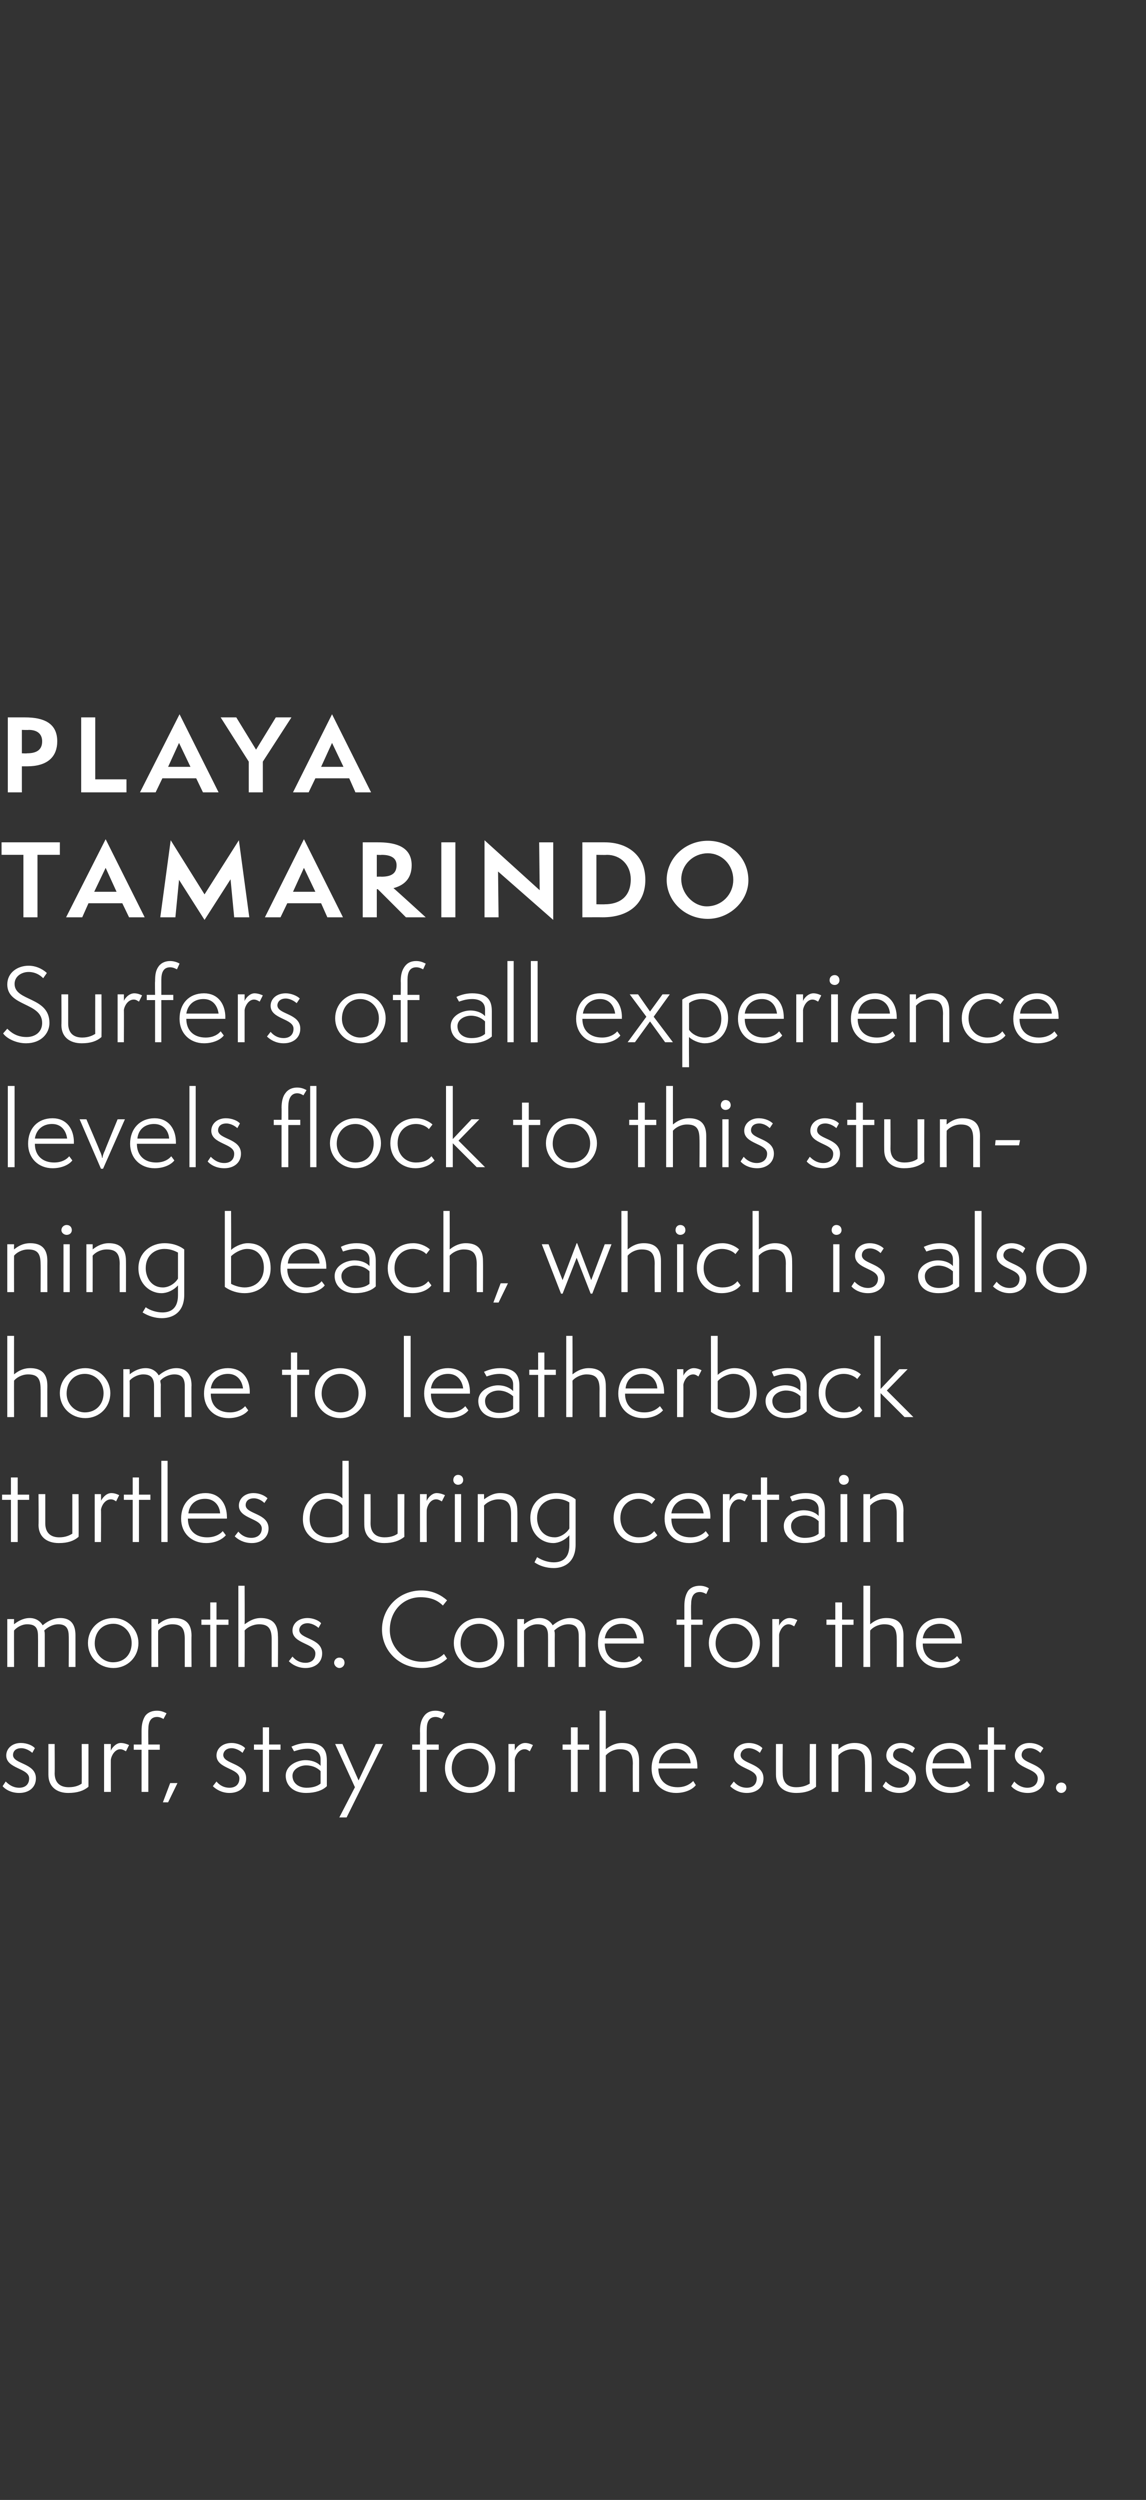 <?xml version="1.0" standalone="no"?><!DOCTYPE svg PUBLIC "-//W3C//DTD SVG 1.1//EN" "http://www.w3.org/Graphics/SVG/1.1/DTD/svg11.dtd"><svg xmlns="http://www.w3.org/2000/svg" version="1.1" width="220.2px" height="480.2px" viewBox="0 -1 220.2 480.2" style="top:-1px"><rect x="0" y="-1" width="220.2" height="480.2" fill="#333333" stroke="none"/><desc>playa tamarindo Surfers of all experience levels flock to this stunning beach, which is also home to leatherback turt</desc><defs/><g id="Polygon65711"><path d="m1.1 341.2c.5.5 1.3 1.2 2.6 1.2c1.1 0 1.9-.6 1.9-1.8c0-2-4.4-1.8-4.4-4.4c0-1.3 1.1-2.4 2.8-2.4c1.2 0 2.3.5 2.7 1l-.5.9c-.2-.2-1.1-.9-2.1-.9c-1.2 0-1.6.7-1.6 1.3c0 1.8 4.4 1.5 4.4 4.5c0 1.7-1.3 2.8-3.2 2.8c-1.6 0-2.7-.7-3.2-1.3l.6-.9zm14.6-7.2h1.3v8.2c-.9.8-2.2 1.2-3.9 1.2c-2.2 0-3.8-1.2-3.8-3.5V334h1.2s.04 5.62 0 5.6c0 1.9 1.1 2.7 2.7 2.7c1.3 0 2.1-.4 2.5-.7c.03 0 0-7.6 0-7.6zm4.3 9.2V334h1.3s-.02 1.35 0 1.3c.1-.4.9-1.5 1.9-1.5c.7 0 1.4.3 1.6.4l-.6 1.2c-.2-.1-.6-.4-1.1-.4c-1 0-1.7 1.2-1.8 2c-.02-.04 0 6.2 0 6.2H20zm7.2 0v-8.1h-1.5v-1h1.5v-2.6c0-1.2.2-2.1.7-2.9c.6-.8 1.5-1 2.3-1c.9 0 1.6.4 1.8.5l-.6 1.1c-.1-.1-.7-.4-1.2-.4c-1.3 0-1.7 1-1.7 2.4c-.04.03 0 2.9 0 2.9h2.2v1h-2.2v8.1h-1.3zm4.1 2l1.4-3.7h1.4l-1.8 3.7h-1zm10.3-4c.4.5 1.2 1.2 2.5 1.2c1.1 0 1.9-.6 1.9-1.8c0-2-4.4-1.8-4.4-4.4c0-1.3 1.1-2.4 2.9-2.4c1.1 0 2.2.5 2.6 1l-.5.9c-.2-.2-1.1-.9-2.1-.9c-1.1 0-1.6.7-1.6 1.3c0 1.8 4.4 1.5 4.4 4.5c0 1.7-1.3 2.8-3.2 2.8c-1.5 0-2.6-.7-3.2-1.3l.7-.9zm8.9 2v-8.1h-1.7v-1h1.7v-3.3h1.2v3.3h2.2v1h-2.2v8.1h-1.2zm11.1-4c-.5-.5-1.4-1.1-2.8-1.1c-1.1 0-2.6.7-2.6 2c0 1.5 1.3 2.3 2.7 2.3c1.2 0 2.1-.3 2.7-.8v-2.4zm1.2 2.9c-.8.8-2.2 1.3-4 1.3c-2.6 0-3.9-1.6-3.9-3.3c0-2 2.2-3 3.8-3c1 0 2.2.3 2.9 1.1v-1.3c0-1.2-.9-2-2.5-2c-1.2 0-2.3.4-2.6.5l-.5-.9c.7-.3 1.7-.7 3.1-.7c3 0 3.7 1.4 3.7 3.4v4.9zm2.4 6l3-5.8l-3.8-8.3h1.4l3.1 7l3.3-7h1.4l-7 14.1h-1.4zm15.5-4.9v-8.1h-1.5v-1h1.5s.03-2.59 0-2.6c0-1.2.2-2.1.8-2.9c.6-.8 1.4-1 2.2-1c.9 0 1.6.4 1.8.5l-.6 1.1c-.1-.1-.7-.4-1.2-.4c-1.3 0-1.7 1-1.7 2.4c-.02.03 0 2.9 0 2.9h2.3v1H82v8.1h-1.3zm9.6.2c-2.7 0-4.8-2.1-4.8-4.8c0-2.7 2.1-4.8 4.9-4.8c2.7 0 4.8 2.2 4.8 4.8c0 2.7-2.1 4.8-4.9 4.8zm3.6-4.8c0-2.1-1.7-3.7-3.6-3.7c-2.1 0-3.5 1.6-3.5 3.8c0 2.1 1.7 3.6 3.5 3.6c2.1 0 3.6-1.5 3.6-3.7zm3.8 4.6V334h1.2s.03 1.35 0 1.3c.1-.4.9-1.5 2-1.5c.7 0 1.3.3 1.5.4l-.6 1.2c-.2-.1-.5-.4-1-.4c-1.1 0-1.8 1.2-1.9 2c.03-.04 0 6.2 0 6.2h-1.2zm12 0v-8.1h-1.6v-1h1.6v-3.3h1.3v3.3h2.2v1H111v8.1h-1.3zm11.9 0s-.04-5.42 0-5.4c0-2-.7-2.8-2.5-2.8c-1.3 0-2.3.7-2.7 1.2v7h-1.2v-15.6h1.2s.01 7.41 0 7.4c.5-.4 1.6-1.2 3.1-1.2c2.1 0 3.3 1 3.3 3.4v6h-1.2zm12.1-1.3c-.6.8-2 1.5-3.8 1.5c-2.7 0-4.7-1.9-4.7-4.7c0-2.9 1.9-4.9 4.7-4.9c2.8 0 4.1 2.2 4.1 4.6v.3h-7.5c0 2.3 1.5 3.6 3.7 3.6c1.6 0 2.5-.7 3-1.2l.5.8zm-1-4.2c-.1-1.5-1.1-2.8-2.9-2.8c-1.6 0-3 .9-3.2 2.8h6.1zm8.3 3.5c.4.5 1.2 1.2 2.5 1.2c1.1 0 1.9-.6 1.9-1.8c0-2-4.4-1.8-4.4-4.4c0-1.3 1.1-2.4 2.9-2.4c1.1 0 2.2.5 2.6 1l-.5.9c-.2-.2-1.1-.9-2.1-.9c-1.1 0-1.6.7-1.6 1.3c0 1.8 4.4 1.5 4.4 4.5c0 1.7-1.3 2.8-3.2 2.8c-1.5 0-2.6-.7-3.2-1.3l.7-.9zm14.6-7.2h1.2v8.2c-.9.8-2.2 1.2-3.8 1.2c-2.3 0-3.9-1.2-3.9-3.5V334h1.3s-.04 5.62 0 5.6c0 1.9 1 2.7 2.6 2.7c1.3 0 2.1-.4 2.6-.7c-.05 0 0-7.6 0-7.6zm10.6 9.2s.05-5.42 0-5.4c0-2-.6-2.8-2.4-2.8c-1.3 0-2.3.7-2.7 1.2v7h-1.3V334h1.3v1c.5-.4 1.5-1.2 3.1-1.2c2.1 0 3.3 1 3.3 3.4v6h-1.3zm4-2c.5.5 1.3 1.2 2.6 1.2c1 0 1.9-.6 1.9-1.8c0-2-4.4-1.8-4.4-4.4c0-1.3 1.1-2.4 2.8-2.4c1.2 0 2.2.5 2.7 1l-.5.9c-.3-.2-1.1-.9-2.1-.9c-1.2 0-1.6.7-1.6 1.3c0 1.8 4.4 1.5 4.4 4.5c0 1.7-1.4 2.8-3.2 2.8c-1.6 0-2.7-.7-3.2-1.3l.6-.9zm16.2.7c-.6.8-2 1.5-3.8 1.5c-2.7 0-4.7-1.9-4.7-4.7c0-2.9 1.8-4.9 4.6-4.9c2.8 0 4.1 2.2 4.1 4.6c.03-.05 0 .3 0 .3h-7.5c0 2.3 1.5 3.6 3.7 3.6c1.6 0 2.6-.7 3-1.2l.6.8zm-1.1-4.2c-.1-1.5-1.1-2.8-2.8-2.8c-1.6 0-3.1.9-3.3 2.8h6.1zm4.5 5.5v-8.1h-1.7v-1h1.7v-3.3h1.2v3.3h2.2v1H191v8.1h-1.2zm5.1-2c.4.5 1.3 1.2 2.5 1.2c1.1 0 2-.6 2-1.8c0-2-4.4-1.8-4.4-4.4c0-1.3 1.1-2.4 2.8-2.4c1.2 0 2.2.5 2.7 1l-.6.9c-.2-.2-1-.9-2-.9c-1.2 0-1.6.7-1.6 1.3c0 1.8 4.4 1.5 4.4 4.5c0 1.7-1.4 2.8-3.2 2.8c-1.6 0-2.7-.7-3.2-1.3l.6-.9zm9 2.2c-.5 0-1-.5-1-1c0-.6.5-1 1-1c.6 0 1 .4 1 1c0 .5-.4 1-1 1z" stroke="none" fill="#fff"/></g><g id="Polygon65710"><path d="m13.2 319.2s.04-5.99 0-6c0-1.6-.7-2.2-2-2.2c-1.2 0-2.2.7-2.7 1.2c.1.3.1.6.1.8v6.2H7.3s.03-6.01 0-6c0-1.7-.7-2.2-2.1-2.2c-1.1 0-2.1.7-2.5 1.2c-.02-.03 0 7 0 7H1.4V310h1.3s-.02 1.01 0 1c.5-.4 1.6-1.2 3-1.2c1.3 0 2.1.7 2.5 1.4c.7-.6 1.9-1.4 3.4-1.4c1.8 0 2.9 1 2.9 3.3v6.1h-1.3zm8.6.2c-2.8 0-4.9-2.1-4.9-4.8c0-2.7 2.1-4.8 4.9-4.8c2.7 0 4.8 2.2 4.8 4.8c0 2.7-2.1 4.8-4.8 4.8zm3.5-4.8c0-2.1-1.6-3.7-3.5-3.7c-2.2 0-3.6 1.6-3.6 3.8c0 2.1 1.7 3.6 3.5 3.6c2.2 0 3.6-1.5 3.6-3.7zm10.2 4.6v-5.4c0-2-.6-2.8-2.4-2.8c-1.3 0-2.3.7-2.7 1.2c-.04-.01 0 7 0 7h-1.3V310h1.3s-.04 1.01 0 1c.5-.4 1.5-1.2 3-1.2c2.2 0 3.4 1 3.4 3.4c-.04-.01 0 6 0 6h-1.3zm4.9 0v-8.1h-1.7v-1h1.7v-3.3h1.2v3.3h2.3v1h-2.3v8.1h-1.2zm11.8 0v-5.4c0-2-.7-2.8-2.4-2.8c-1.3 0-2.4.7-2.8 1.2c.04-.01 0 7 0 7h-1.2v-15.6h1.2s.04 7.41 0 7.4c.6-.4 1.6-1.2 3.1-1.2c2.1 0 3.3 1 3.3 3.4c.05-.01 0 6 0 6h-1.2zm4-2c.4.5 1.2 1.2 2.5 1.2c1.1 0 1.9-.6 1.9-1.8c0-2-4.4-1.8-4.4-4.4c0-1.3 1.1-2.4 2.9-2.4c1.1 0 2.2.5 2.6 1l-.5.9c-.2-.2-1.1-.9-2.1-.9c-1.1 0-1.6.7-1.6 1.3c0 1.8 4.4 1.5 4.4 4.5c0 1.7-1.3 2.8-3.2 2.8c-1.5 0-2.6-.7-3.2-1.3l.7-.9zm9 2.2c-.5 0-1-.5-1-1c0-.6.5-1 1-1c.6 0 1 .4 1 1c0 .5-.4 1-1 1zm20.7-1.8c-1.3 1.2-2.9 1.8-4.8 1.8c-4.4 0-7.7-3.3-7.7-7.4c0-4.1 3.2-7.5 7.6-7.5c2.1 0 3.8.9 4.9 1.9l-.8 1c-.9-.9-2.2-1.6-4.3-1.6c-3.3 0-5.9 2.6-5.9 6.3c0 3.4 2.8 6.1 6.2 6.1c1.8 0 3.3-.6 4.2-1.5l.6.9zm6.2 1.8c-2.8 0-4.9-2.1-4.9-4.8c0-2.7 2.1-4.8 4.9-4.8c2.7 0 4.8 2.2 4.8 4.8c0 2.7-2.1 4.8-4.8 4.8zm3.5-4.8c0-2.1-1.6-3.7-3.5-3.7c-2.2 0-3.6 1.6-3.6 3.8c0 2.1 1.7 3.6 3.5 3.6c2.2 0 3.6-1.5 3.6-3.7zm15.6 4.6s.03-5.99 0-6c0-1.6-.7-2.2-2-2.2c-1.2 0-2.2.7-2.7 1.2c.1.3.1.6.1.8c-.03.04 0 6.2 0 6.2h-1.3s.02-6.01 0-6c0-1.7-.7-2.2-2.1-2.2c-1.1 0-2.1.7-2.5 1.2c-.04-.03 0 7 0 7h-1.3V310h1.3s-.04 1.01 0 1c.5-.4 1.6-1.2 3-1.2c1.3 0 2.1.7 2.5 1.4c.7-.6 1.9-1.4 3.4-1.4c1.7 0 2.9 1 2.9 3.3c-.02 0 0 6.1 0 6.1h-1.3zm12.2-1.3c-.6.8-2 1.5-3.8 1.5c-2.7 0-4.7-1.9-4.7-4.7c0-2.9 1.8-4.9 4.6-4.9c2.9 0 4.2 2.2 4.2 4.6c-.03-.05 0 .3 0 .3h-7.5c0 2.3 1.4 3.6 3.7 3.6c1.5 0 2.5-.7 2.9-1.2l.6.8zm-1-4.2c-.2-1.5-1.1-2.8-2.9-2.8c-1.6 0-3 .9-3.3 2.8h6.2zm9.1 5.5v-8.1H130v-1h1.5v-2.6c0-1.2.2-2.1.7-2.9c.6-.8 1.5-1 2.3-1c.9 0 1.6.4 1.7.5l-.5 1.1c-.1-.1-.7-.4-1.2-.4c-1.3 0-1.7 1-1.7 2.4c-.05.03 0 2.9 0 2.9h2.2v1h-2.2v8.1h-1.3zm9.6.2c-2.7 0-4.9-2.1-4.9-4.8c0-2.7 2.2-4.8 4.9-4.8c2.8 0 4.9 2.2 4.9 4.8c0 2.7-2.2 4.8-4.9 4.8zm3.5-4.8c0-2.1-1.6-3.7-3.5-3.7c-2.1 0-3.6 1.6-3.6 3.8c0 2.1 1.7 3.6 3.6 3.6c2.1 0 3.5-1.5 3.5-3.7zm3.8 4.6V310h1.3v1.3c.1-.4.9-1.5 2-1.5c.7 0 1.3.3 1.5.4l-.6 1.2c-.2-.1-.6-.4-1.1-.4c-1 0-1.7 1.2-1.8 2v6.2h-1.3zm12.1 0v-8.1h-1.7v-1h1.7v-3.3h1.3v3.3h2.2v1h-2.2v8.1h-1.3zm11.8 0s.03-5.42 0-5.4c0-2-.6-2.8-2.4-2.8c-1.3 0-2.3.7-2.7 1.2c-.02-.01 0 7 0 7h-1.3v-15.6h1.3s-.02 7.41 0 7.4c.5-.4 1.5-1.2 3.1-1.2c2.1 0 3.3 1 3.3 3.4c-.02-.01 0 6 0 6h-1.3zm12.2-1.3c-.6.8-2 1.5-3.8 1.5c-2.7 0-4.7-1.9-4.7-4.7c0-2.9 1.8-4.9 4.7-4.9c2.8 0 4.1 2.2 4.1 4.6c-.03-.05 0 .3 0 .3h-7.5c0 2.3 1.5 3.6 3.7 3.6c1.6 0 2.5-.7 2.9-1.2l.6.8zm-1-4.2c-.2-1.5-1.1-2.8-2.9-2.8c-1.6 0-3 .9-3.3 2.8h6.2z" stroke="none" fill="#fff"/></g><g id="Polygon65709"><path d="m2.1 295.2v-8.1H.4v-1h1.7v-3.3h1.3v3.3h2.2v1H3.4v8.1H2.1zm11.8-9.2h1.2s.04 8.15 0 8.2c-.9.8-2.1 1.2-3.8 1.2c-2.3 0-3.9-1.2-3.9-3.5c.05.01 0-5.9 0-5.9h1.3v5.6c0 1.9 1.1 2.7 2.7 2.7c1.2 0 2-.4 2.5-.7V286zm4.3 9.2V286h1.2s.04 1.35 0 1.3c.2-.4.9-1.5 2-1.5c.7 0 1.3.3 1.5.4l-.6 1.2c-.1-.1-.5-.4-1-.4c-1.1 0-1.8 1.2-1.9 2c.04-.04 0 6.2 0 6.2h-1.2zm7.3 0v-8.1h-1.7v-1h1.7v-3.3h1.2v3.3h2.2v1h-2.2v8.1h-1.2zm5.5 0v-15.6h1.2v15.6H31zm12.4-1.3c-.7.8-2 1.5-3.8 1.5c-2.8 0-4.8-1.9-4.8-4.7c0-2.9 1.9-4.9 4.7-4.9c2.8 0 4.1 2.2 4.1 4.6c.02-.05 0 .3 0 .3h-7.5c0 2.3 1.5 3.6 3.7 3.6c1.6 0 2.6-.7 3-1.2l.6.8zm-1.1-4.2c-.1-1.5-1.1-2.8-2.9-2.8c-1.6 0-3 .9-3.2 2.8h6.1zm3.5 3.5c.4.5 1.2 1.2 2.5 1.2c1.1 0 2-.6 2-1.8c0-2-4.4-1.8-4.4-4.4c0-1.3 1.1-2.4 2.8-2.4c1.2 0 2.2.5 2.7 1l-.6.9c-.2-.2-1-.9-2-.9c-1.2 0-1.6.7-1.6 1.3c0 1.8 4.4 1.5 4.4 4.5c0 1.7-1.4 2.8-3.2 2.8c-1.6 0-2.7-.7-3.3-1.3l.7-.9zm20-5c-.5-.8-1.7-1.3-2.9-1.3c-2 0-3.4 1.4-3.4 3.9c0 2.3 1.8 3.5 3.7 3.5c.8 0 1.7-.1 2.6-.7v-5.4zm0-8.6h1.2s.03 14.59 0 14.6c-1.1.8-2.5 1.2-3.8 1.2c-2.5 0-5-1.5-5-4.6c0-3.1 2-5 4.7-5c1.1 0 2.2.4 2.9 1c-.02-.02 0-7.2 0-7.2zm10.6 6.4h1.3s-.03 8.15 0 8.2c-1 .8-2.2 1.2-3.9 1.2c-2.2 0-3.8-1.2-3.8-3.5c-.02.01 0-5.9 0-5.9h1.2s.03 5.62 0 5.6c0 1.9 1.1 2.7 2.7 2.7c1.3 0 2.1-.4 2.5-.7c.02 0 0-7.6 0-7.6zm4.3 9.2V286h1.3s-.04 1.35 0 1.3c.1-.4.9-1.5 1.9-1.5c.7 0 1.4.3 1.6.4l-.6 1.2c-.2-.1-.6-.4-1.1-.4c-1.1 0-1.7 1.2-1.8 2c-.04-.04 0 6.2 0 6.2h-1.3zm6.7 0V286h1.2v9.2h-1.2zm.6-11c-.5 0-.9-.4-.9-.9c0-.6.4-1 .9-1c.6 0 1 .4 1 1c0 .5-.4.9-1 .9zm10.2 11v-5.4c0-2-.7-2.8-2.4-2.8c-1.3 0-2.4.7-2.8 1.2c.04-.01 0 7 0 7h-1.2V286h1.2s.04 1.01 0 1c.6-.4 1.6-1.2 3.1-1.2c2.1 0 3.3 1 3.3 3.4c.04-.01 0 6 0 6h-1.2zm11.2-1.3c-.8.9-2 1.5-3.1 1.5c-2.2 0-4.4-1.7-4.4-4.8c0-3.1 2.4-4.8 5-4.8c1.8 0 3.1.7 3.7 1.2v8.7c0 3.4-2.2 4.5-4.2 4.5c-1.4 0-2.7-.4-3.7-1.1l.5-1c.9.6 2.1 1 3.2 1c1.3 0 3-.5 3-3.3v-1.9zm0-6.3c-.3-.2-1.2-.7-2.5-.7c-1.9 0-3.7 1.2-3.7 3.7c0 1.7 1 3.7 3.4 3.7c1 0 2.2-.7 2.8-1.7v-5zm16.9 6.3c-.8.9-2.1 1.5-3.7 1.5c-2.7 0-4.7-2-4.7-4.8c0-2.8 2-4.8 4.8-4.8c1.7 0 2.9.9 3.2 1.2l-.7.9c-.2-.3-1.1-1-2.5-1c-1.7 0-3.5 1.2-3.5 3.7c0 2.3 1.6 3.7 3.5 3.7c1.6 0 2.4-.5 3-1.2l.6.8zm9.9 0c-.6.8-2 1.5-3.8 1.5c-2.7 0-4.7-1.9-4.7-4.7c0-2.9 1.8-4.9 4.6-4.9c2.9 0 4.2 2.2 4.2 4.6c-.04-.05 0 .3 0 .3H129c0 2.3 1.4 3.6 3.7 3.6c1.5 0 2.5-.7 2.9-1.2l.6.8zm-1-4.2c-.2-1.5-1.1-2.8-2.9-2.8c-1.6 0-3 .9-3.3 2.8h6.2zm3.7 5.5V286h1.3s-.04 1.35 0 1.3c.1-.4.9-1.5 1.9-1.5c.7 0 1.4.3 1.6.4l-.6 1.2c-.2-.1-.6-.4-1.1-.4c-1.1 0-1.7 1.2-1.8 2c-.04-.04 0 6.2 0 6.2h-1.3zm7.3 0v-8.1h-1.7v-1h1.7v-3.3h1.2v3.3h2.3v1h-2.3v8.1h-1.2zm11.1-4c-.5-.5-1.4-1.1-2.7-1.1c-1.2 0-2.6.7-2.6 2c0 1.5 1.2 2.3 2.6 2.3c1.2 0 2.1-.3 2.7-.8v-2.4zm1.2 2.9c-.8.8-2.2 1.3-4 1.3c-2.6 0-3.9-1.6-3.9-3.3c0-2 2.2-3 3.8-3c1 0 2.2.3 2.9 1.1v-1.3c0-1.2-.9-2-2.5-2c-1.2 0-2.3.4-2.6.5l-.4-.9c.6-.3 1.6-.7 3-.7c3 0 3.7 1.4 3.7 3.4v4.9zm3 1.1V286h1.3v9.2h-1.3zm.6-11c-.5 0-.9-.4-.9-.9c0-.6.4-1 .9-1c.6 0 1 .4 1 1c0 .5-.4.9-1 .9zm10.2 11v-5.4c0-2-.6-2.8-2.4-2.8c-1.3 0-2.3.7-2.7 1.2c-.04-.01 0 7 0 7h-1.3V286h1.3s-.04 1.01 0 1c.5-.4 1.5-1.2 3-1.2c2.2 0 3.4 1 3.4 3.4c-.04-.01 0 6 0 6h-1.3z" stroke="none" fill="#fff"/></g><g id="Polygon65708"><path d="m7.8 271.2s.03-5.42 0-5.4c0-2-.6-2.8-2.4-2.8c-1.3 0-2.3.7-2.7 1.2c-.02-.01 0 7 0 7H1.4v-15.6h1.3s-.02 7.41 0 7.4c.5-.4 1.5-1.2 3.1-1.2c2.1 0 3.3 1 3.3 3.4c-.02-.01 0 6 0 6H7.8zm8.6.2c-2.8 0-4.9-2.1-4.9-4.8c0-2.7 2.1-4.8 4.9-4.8c2.7 0 4.8 2.2 4.8 4.8c0 2.7-2.1 4.8-4.8 4.8zm3.5-4.8c0-2.1-1.6-3.7-3.6-3.7c-2.1 0-3.5 1.6-3.5 3.8c0 2.1 1.7 3.6 3.5 3.6c2.1 0 3.6-1.5 3.6-3.7zm15.6 4.6v-6c0-1.6-.7-2.2-2-2.2c-1.2 0-2.3.7-2.7 1.2c0 .3.1.6.1.8c-.04.04 0 6.2 0 6.2h-1.3v-6c0-1.7-.8-2.2-2.1-2.2c-1.1 0-2.2.7-2.6 1.2c.05-.03 0 7 0 7h-1.2V262h1.2s.05 1.01 0 1c.5-.4 1.6-1.2 3.1-1.2c1.3 0 2.1.7 2.5 1.4c.7-.6 1.9-1.4 3.4-1.4c1.7 0 2.9 1 2.9 3.3c-.04 0 0 6.1 0 6.1h-1.3zm12.2-1.3c-.6.8-2 1.5-3.8 1.5c-2.7 0-4.7-1.9-4.7-4.7c0-2.9 1.8-4.9 4.6-4.9c2.9 0 4.2 2.2 4.2 4.6c-.04-.05 0 .3 0 .3h-7.5c0 2.3 1.4 3.6 3.7 3.6c1.5 0 2.5-.7 2.9-1.2l.6.8zm-1-4.2c-.2-1.5-1.1-2.8-2.9-2.8c-1.6 0-3 .9-3.3 2.8h6.2zm9.2 5.5v-8.1h-1.7v-1h1.7v-3.3h1.2v3.3h2.3v1h-2.3v8.1h-1.2zm9.5.2c-2.7 0-4.9-2.1-4.9-4.8c0-2.7 2.2-4.8 4.9-4.8c2.8 0 4.9 2.2 4.9 4.8c0 2.7-2.2 4.8-4.9 4.8zm3.5-4.8c0-2.1-1.6-3.7-3.5-3.7c-2.1 0-3.6 1.6-3.6 3.8c0 2.1 1.7 3.6 3.6 3.6c2.1 0 3.5-1.5 3.5-3.7zm8.7 4.6v-15.6h1.3v15.6h-1.3zm12.4-1.3c-.6.8-2 1.5-3.8 1.5c-2.7 0-4.7-1.9-4.7-4.7c0-2.9 1.8-4.9 4.6-4.9c2.9 0 4.2 2.2 4.2 4.6c-.03-.05 0 .3 0 .3h-7.5c0 2.3 1.4 3.6 3.7 3.6c1.5 0 2.5-.7 2.9-1.2l.6.8zm-1-4.2c-.2-1.5-1.1-2.8-2.9-2.8c-1.6 0-3 .9-3.3 2.8h6.2zm9.6 1.5c-.6-.5-1.5-1.1-2.8-1.1c-1.2 0-2.6.7-2.6 2c0 1.5 1.2 2.3 2.7 2.3c1.2 0 2.1-.3 2.7-.8v-2.4zm1.2 2.9c-.9.8-2.2 1.3-4 1.3c-2.7 0-3.9-1.6-3.9-3.3c0-2 2.2-3 3.8-3c1 0 2.1.3 2.9 1.1v-1.3c0-1.2-.9-2-2.6-2c-1.2 0-2.2.4-2.5.5l-.5-.9c.7-.3 1.7-.7 3.1-.7c2.9 0 3.7 1.4 3.7 3.4v4.9zm3.6 1.1v-8.1h-1.7v-1h1.7v-3.3h1.2v3.3h2.2v1h-2.2v8.1h-1.2zm11.8 0s-.02-5.42 0-5.4c0-2-.7-2.8-2.5-2.8c-1.2 0-2.3.7-2.7 1.2c.03-.01 0 7 0 7h-1.2v-15.6h1.2s.03 7.41 0 7.4c.5-.4 1.6-1.2 3.1-1.2c2.1 0 3.3 1 3.3 3.4c.03-.01 0 6 0 6h-1.2zm12.2-1.3c-.7.8-2 1.5-3.8 1.5c-2.8 0-4.8-1.9-4.8-4.7c0-2.9 1.9-4.9 4.7-4.9c2.8 0 4.1 2.2 4.1 4.6c.02-.05 0 .3 0 .3h-7.5c0 2.3 1.5 3.6 3.7 3.6c1.6 0 2.5-.7 3-1.2l.6.8zm-1.1-4.2c-.1-1.5-1.1-2.8-2.9-2.8c-1.6 0-3 .9-3.2 2.8h6.1zm3.8 5.5V262h1.2s.03 1.35 0 1.3c.1-.4.9-1.5 2-1.5c.7 0 1.3.3 1.5.4l-.6 1.2c-.2-.1-.5-.4-1-.4c-1.1 0-1.8 1.2-1.9 2c.03-.04 0 6.2 0 6.2h-1.2zm6.5-15.6h1.3s-.02 7.46 0 7.5c.5-.5 1.8-1.3 3.2-1.3c3 0 4.3 2.3 4.3 4.8c0 3.2-2.4 4.8-5 4.8c-1.3 0-2.7-.4-3.8-1.2c.03-.01 0-14.6 0-14.6zm1.3 14c.4.3 1.5.7 2.5.7c2.1 0 3.7-1.3 3.7-3.8c0-2-1.1-3.6-3.2-3.6c-1.2 0-2.5.8-3 1.4v5.3zm15.9-2.4c-.5-.5-1.4-1.1-2.8-1.1c-1.1 0-2.6.7-2.6 2c0 1.5 1.3 2.3 2.7 2.3c1.2 0 2.1-.3 2.7-.8v-2.4zm1.2 2.9c-.8.8-2.2 1.3-4 1.3c-2.6 0-3.9-1.6-3.9-3.3c0-2 2.2-3 3.8-3c1 0 2.2.3 2.9 1.1v-1.3c0-1.2-.9-2-2.5-2c-1.2 0-2.3.4-2.6.5l-.4-.9c.6-.3 1.6-.7 3-.7c3 0 3.7 1.4 3.7 3.4v4.9zm10.7-.2c-.7.9-2 1.5-3.7 1.5c-2.6 0-4.7-2-4.7-4.8c0-2.8 2.1-4.8 4.9-4.8c1.7 0 2.9.9 3.2 1.2l-.7.9c-.2-.3-1.2-1-2.6-1c-1.7 0-3.5 1.2-3.5 3.7c0 2.3 1.7 3.7 3.6 3.7c1.5 0 2.3-.5 2.9-1.2l.6.8zm8.1 1.3l-4.6-4.6v4.6H168v-15.6h1.2v10.2l3.6-3.8h1.6l-4 4.1l5.1 5.1h-1.7z" stroke="none" fill="#fff"/></g><g id="Polygon65707"><path d="m7.8 247.2s.03-5.42 0-5.4c0-2-.6-2.8-2.4-2.8c-1.3 0-2.3.7-2.7 1.2c-.02-.01 0 7 0 7H1.4V238h1.3s-.02 1.01 0 1c.5-.4 1.5-1.2 3.1-1.2c2.1 0 3.3 1 3.3 3.4c-.02-.01 0 6 0 6H7.8zm4.4 0V238h1.2v9.2h-1.2zm.6-11c-.5 0-1-.4-1-.9c0-.6.5-1 1-1c.6 0 1 .4 1 1c0 .5-.4.9-1 .9zm10.2 11s-.03-5.42 0-5.4c0-2-.7-2.8-2.5-2.8c-1.3 0-2.3.7-2.7 1.2c.02-.01 0 7 0 7h-1.2V238h1.2s.02 1.01 0 1c.5-.4 1.6-1.2 3.1-1.2c2.1 0 3.3 1 3.3 3.4c.02-.01 0 6 0 6H23zm11.2-1.3c-.8.9-2 1.5-3.2 1.5c-2.1 0-4.4-1.7-4.4-4.8c0-3.1 2.5-4.8 5-4.8c1.9 0 3.2.7 3.8 1.2v8.7c0 3.4-2.2 4.5-4.3 4.5c-1.3 0-2.6-.4-3.7-1.1l.6-1c.8.6 2.1 1 3.2 1c1.3 0 3-.5 3-3.3v-1.9zm0-6.3c-.4-.2-1.3-.7-2.6-.7c-1.8 0-3.6 1.2-3.6 3.7c0 1.7 1 3.7 3.3 3.7c1.1 0 2.3-.7 2.9-1.7v-5zm9-8h1.2s.04 7.46 0 7.5c.5-.5 1.9-1.3 3.2-1.3c3.1 0 4.4 2.3 4.4 4.8c0 3.2-2.4 4.8-5 4.8c-1.3 0-2.7-.4-3.8-1.2v-14.6zm1.2 14c.5.3 1.6.7 2.6.7c2 0 3.7-1.3 3.7-3.8c0-2-1.1-3.6-3.2-3.6c-1.2 0-2.5.8-3.1 1.4v5.3zm18 .3c-.6.8-2 1.5-3.8 1.5c-2.7 0-4.7-1.9-4.7-4.7c0-2.9 1.9-4.9 4.7-4.9c2.8 0 4.1 2.2 4.1 4.6v.3h-7.5c0 2.3 1.5 3.6 3.7 3.6c1.6 0 2.5-.7 2.9-1.2l.6.8zm-1-4.2c-.1-1.5-1.1-2.8-2.9-2.8c-1.6 0-3 .9-3.2 2.8h6.1zm9.6 1.5c-.5-.5-1.4-1.1-2.8-1.1c-1.1 0-2.6.7-2.6 2c0 1.5 1.3 2.3 2.7 2.3c1.2 0 2.1-.3 2.7-.8v-2.4zm1.2 2.9c-.8.8-2.2 1.3-4 1.3c-2.6 0-3.9-1.6-3.9-3.3c0-2 2.2-3 3.8-3c1 0 2.2.3 2.9 1.1v-1.3c0-1.2-.9-2-2.5-2c-1.2 0-2.3.4-2.6.5l-.4-.9c.6-.3 1.6-.7 3-.7c3 0 3.7 1.4 3.7 3.4v4.9zm10.7-.2c-.7.9-2 1.5-3.7 1.5c-2.6 0-4.7-2-4.7-4.8c0-2.8 2-4.8 4.9-4.8c1.7 0 2.9.9 3.2 1.2l-.7.9c-.2-.3-1.2-1-2.6-1c-1.7 0-3.5 1.2-3.5 3.7c0 2.3 1.7 3.7 3.6 3.7c1.5 0 2.3-.5 2.9-1.2l.6.8zm8.7 1.3s-.02-5.42 0-5.4c0-2-.7-2.8-2.5-2.8c-1.2 0-2.3.7-2.7 1.2c.03-.01 0 7 0 7h-1.2v-15.6h1.2s.03 7.41 0 7.4c.5-.4 1.6-1.2 3.1-1.2c2.1 0 3.3 1 3.3 3.4c.03-.01 0 6 0 6h-1.2zm3.2 2l1.4-3.7h1.4l-1.8 3.7h-1zm18.7-1.7l-2.7-6.9l-2.7 6.9h-.3l-3.7-9.5h1.3l2.7 6.9l2.7-7.1h.1l2.7 7.1l2.6-6.9h1.3l-3.7 9.5h-.3zm12.3-.3s-.04-5.42 0-5.4c0-2-.7-2.8-2.5-2.8c-1.3 0-2.3.7-2.7 1.2v7h-1.2v-15.6h1.2s.01 7.41 0 7.4c.5-.4 1.5-1.2 3.1-1.2c2.1 0 3.3 1 3.3 3.4v6h-1.2zm4.3 0V238h1.2v9.2h-1.2zm.6-11c-.5 0-.9-.4-.9-.9c0-.6.4-1 .9-1c.6 0 1 .4 1 1c0 .5-.4.9-1 .9zm11.6 9.7c-.7.9-2 1.5-3.7 1.5c-2.6 0-4.7-2-4.7-4.8c0-2.8 2-4.8 4.9-4.8c1.7 0 2.9.9 3.2 1.2l-.7.9c-.2-.3-1.2-1-2.6-1c-1.7 0-3.5 1.2-3.5 3.7c0 2.3 1.7 3.7 3.6 3.7c1.5 0 2.3-.5 2.9-1.2l.6.8zm8.7 1.3s-.03-5.42 0-5.4c0-2-.7-2.8-2.5-2.8c-1.3 0-2.3.7-2.7 1.2c.02-.01 0 7 0 7h-1.2v-15.6h1.2s.02 7.41 0 7.4c.5-.4 1.6-1.2 3.1-1.2c2.1 0 3.3 1 3.3 3.4c.03-.01 0 6 0 6H151zm9.1 0V238h1.2v9.2h-1.2zm.6-11c-.5 0-.9-.4-.9-.9c0-.6.4-1 .9-1c.6 0 1 .4 1 1c0 .5-.4.9-1 .9zm3.5 9c.5.5 1.3 1.2 2.6 1.2c1 0 1.9-.6 1.9-1.8c0-2-4.4-1.8-4.4-4.4c0-1.3 1.1-2.4 2.8-2.4c1.2 0 2.2.5 2.7 1l-.6.9c-.2-.2-1-.9-2-.9c-1.2 0-1.6.7-1.6 1.3c0 1.8 4.4 1.5 4.4 4.5c0 1.7-1.4 2.8-3.2 2.8c-1.6 0-2.7-.7-3.2-1.3l.6-.9zm18.9-2c-.6-.5-1.5-1.1-2.8-1.1c-1.2 0-2.6.7-2.6 2c0 1.5 1.2 2.3 2.7 2.3c1.2 0 2.1-.3 2.7-.8v-2.4zm1.2 2.9c-.9.8-2.2 1.3-4 1.3c-2.7 0-3.9-1.6-3.9-3.3c0-2 2.2-3 3.8-3c1 0 2.2.3 2.9 1.1v-1.3c0-1.2-.9-2-2.5-2c-1.3 0-2.3.4-2.6.5l-.5-.9c.7-.3 1.7-.7 3.1-.7c2.9 0 3.7 1.4 3.7 3.4v4.9zm3 1.1v-15.6h1.3v15.6h-1.3zm4.2-2c.4.5 1.2 1.2 2.5 1.2c1.1 0 1.9-.6 1.9-1.8c0-2-4.4-1.8-4.4-4.4c0-1.3 1.1-2.4 2.9-2.4c1.1 0 2.2.5 2.6 1l-.5.9c-.2-.2-1.1-.9-2.1-.9c-1.1 0-1.6.7-1.6 1.3c0 1.8 4.4 1.5 4.4 4.5c0 1.7-1.3 2.8-3.2 2.8c-1.5 0-2.6-.7-3.2-1.3l.7-.9zm12.5 2.2c-2.8 0-4.9-2.1-4.9-4.8c0-2.7 2.1-4.8 4.9-4.8c2.7 0 4.8 2.2 4.8 4.8c0 2.7-2.1 4.8-4.8 4.8zm3.5-4.8c0-2.1-1.6-3.7-3.6-3.7c-2.1 0-3.5 1.6-3.5 3.8c0 2.1 1.7 3.6 3.5 3.6c2.2 0 3.6-1.5 3.6-3.7z" stroke="none" fill="#fff"/></g><g id="Polygon65706"><path d="m1.5 223.2v-15.6h1.3v15.6H1.5zm12.4-1.3c-.6.8-2 1.5-3.8 1.5c-2.7 0-4.7-1.9-4.7-4.7c0-2.9 1.8-4.9 4.7-4.9c2.8 0 4.1 2.2 4.1 4.6c-.03-.05 0 .3 0 .3H6.7c0 2.3 1.5 3.6 3.7 3.6c1.6 0 2.5-.7 2.9-1.2l.6.8zm-1-4.2c-.2-1.5-1.1-2.8-2.9-2.8c-1.6 0-3 .9-3.3 2.8h6.2zm6.5 5.8l-4.1-9.5h1.3s2.53 5.87 2.5 5.9c.4.8.5 1.3.5 1.5h.1c0-.2.1-.7.5-1.5c-.04-.01 2.4-5.9 2.4-5.9h1.4l-4.2 9.5h-.4zm14.1-1.6c-.6.8-2 1.5-3.8 1.5c-2.7 0-4.7-1.9-4.7-4.7c0-2.9 1.9-4.9 4.7-4.9c2.8 0 4.1 2.2 4.1 4.6v.3h-7.5c0 2.3 1.5 3.6 3.7 3.6c1.6 0 2.5-.7 2.9-1.2l.6.8zm-1-4.2c-.1-1.5-1.1-2.8-2.9-2.8c-1.6 0-3 .9-3.2 2.8h6.1zm3.9 5.5v-15.6h1.2v15.6h-1.2zm4.1-2c.5.5 1.3 1.2 2.6 1.2c1.1 0 1.9-.6 1.9-1.8c0-2-4.4-1.8-4.4-4.4c0-1.3 1.1-2.4 2.8-2.4c1.2 0 2.3.5 2.7 1l-.5.9c-.2-.2-1.1-.9-2.1-.9c-1.2 0-1.6.7-1.6 1.3c0 1.8 4.4 1.5 4.4 4.5c0 1.7-1.3 2.8-3.2 2.8c-1.6 0-2.7-.7-3.2-1.3l.6-.9zm19.1 2v-15.6h1.2v15.6h-1.2zm-5.5 0v-8.1h-1.5v-1h1.5s.03-2.34 0-2.3c0-1.1.2-2.2.8-2.9c.6-.8 1.5-1 2.2-1c1 0 1.6.4 1.8.5l-.6 1c-.2-.1-.6-.4-1.2-.4c-1.2 0-1.7 1.1-1.7 2.5c-.02-.03 0 2.6 0 2.6h2.3v1h-2.3v8.1h-1.3zm14.2.2c-2.7 0-4.9-2.1-4.9-4.8c0-2.7 2.2-4.8 4.9-4.8c2.8 0 4.9 2.2 4.9 4.8c0 2.7-2.2 4.8-4.9 4.8zm3.5-4.8c0-2.1-1.6-3.7-3.5-3.7c-2.1 0-3.6 1.6-3.6 3.8c0 2.1 1.7 3.6 3.6 3.6c2.1 0 3.5-1.5 3.5-3.7zm11.7 3.3c-.8.9-2.1 1.5-3.7 1.5c-2.7 0-4.8-2-4.8-4.8c0-2.8 2.1-4.8 4.9-4.8c1.7 0 2.9.9 3.2 1.2l-.7.9c-.2-.3-1.1-1-2.5-1c-1.7 0-3.5 1.2-3.5 3.7c0 2.3 1.6 3.7 3.5 3.7c1.6 0 2.4-.5 3-1.2l.6.8zm8.1 1.3l-4.6-4.6v4.6h-1.3v-15.6h1.3v10.2l3.6-3.8h1.5l-4 4.1l5.1 5.1h-1.6zm8.7 0v-8.1h-1.7v-1h1.7v-3.3h1.3v3.3h2.2v1h-2.2v8.1h-1.3zm9.5.2c-2.7 0-4.9-2.1-4.9-4.8c0-2.7 2.2-4.8 4.9-4.8c2.8 0 4.9 2.2 4.9 4.8c0 2.7-2.1 4.8-4.9 4.8zm3.6-4.8c0-2.1-1.7-3.7-3.6-3.7c-2.1 0-3.6 1.6-3.6 3.8c0 2.1 1.7 3.6 3.6 3.6c2.1 0 3.6-1.5 3.6-3.7zm9.2 4.6v-8.1h-1.7v-1h1.7v-3.3h1.3v3.3h2.2v1h-2.2v8.1h-1.3zm11.8 0s.04-5.42 0-5.4c0-2-.6-2.8-2.4-2.8c-1.3 0-2.3.7-2.7 1.2v7H128v-15.6h1.3s-.01 7.41 0 7.4c.5-.4 1.5-1.2 3.1-1.2c2.1 0 3.3 1 3.3 3.4v6h-1.3zm4.4 0V214h1.2v9.2h-1.2zm.6-11c-.5 0-.9-.4-.9-.9c0-.6.4-1 .9-1c.6 0 1 .4 1 1c0 .5-.4.9-1 .9zm3.5 9c.4.5 1.3 1.2 2.5 1.2c1.1 0 2-.6 2-1.8c0-2-4.4-1.8-4.4-4.4c0-1.3 1.1-2.4 2.8-2.4c1.2 0 2.2.5 2.7 1l-.6.9c-.2-.2-1-.9-2-.9c-1.2 0-1.6.7-1.6 1.3c0 1.8 4.4 1.5 4.4 4.5c0 1.7-1.4 2.8-3.2 2.8c-1.6 0-2.7-.7-3.2-1.3l.6-.9zm12.7 0c.5.5 1.3 1.2 2.6 1.2c1.1 0 1.9-.6 1.9-1.8c0-2-4.4-1.8-4.4-4.4c0-1.3 1.1-2.4 2.8-2.4c1.2 0 2.3.5 2.7 1l-.5.9c-.2-.2-1.1-.9-2.1-.9c-1.2 0-1.6.7-1.6 1.3c0 1.8 4.4 1.5 4.4 4.5c0 1.7-1.3 2.8-3.2 2.8c-1.6 0-2.7-.7-3.2-1.3l.6-.9zm8.9 2v-8.1h-1.7v-1h1.7v-3.3h1.3v3.3h2.2v1h-2.2v8.1h-1.3zm11.8-9.2h1.3s-.03 8.15 0 8.2c-1 .8-2.2 1.2-3.9 1.2c-2.2 0-3.8-1.2-3.8-3.5c-.02.01 0-5.9 0-5.9h1.2s.03 5.62 0 5.6c0 1.9 1.1 2.7 2.7 2.7c1.3 0 2.1-.4 2.5-.7c.02 0 0-7.6 0-7.6zm10.7 9.2v-5.4c0-2-.6-2.8-2.4-2.8c-1.3 0-2.3.7-2.7 1.2c-.03-.01 0 7 0 7h-1.3V214h1.3s-.03 1.01 0 1c.5-.4 1.5-1.2 3-1.2c2.2 0 3.4 1 3.4 3.4c-.03-.01 0 6 0 6H187zm4.2-4.2l.1-1h4.7l-.2 1h-4.6z" stroke="none" fill="#fff"/></g><g id="Polygon65705"><path d="m1.4 196.6c.6.6 1.7 1.6 3.7 1.6c1.7 0 3-1 3-2.7c0-4-6.7-3.1-6.7-7.4c0-2.3 2-3.6 4.1-3.6c1.8 0 3.1 1 3.5 1.4l-.7 1c-.6-.6-1.5-1.2-2.8-1.2c-1.3 0-2.7.8-2.7 2.3c0 3.4 6.7 2.4 6.7 7.5c0 2-1.6 3.9-4.5 3.9c-2 0-3.8-1-4.4-1.9l.8-.9zm16.9-6.6h1.2s.03 8.15 0 8.2c-.9.8-2.1 1.2-3.8 1.2c-2.3 0-3.9-1.2-3.9-3.5c.04.01 0-5.9 0-5.9h1.3v5.6c0 1.9 1.1 2.7 2.7 2.7c1.2 0 2-.4 2.5-.7c-.02 0 0-7.6 0-7.6zm4.3 9.2V190h1.2s.03 1.35 0 1.3c.1-.4.9-1.5 2-1.5c.7 0 1.3.3 1.5.4l-.6 1.2c-.2-.1-.5-.4-1-.4c-1.1 0-1.8 1.2-1.9 2c.03-.04 0 6.2 0 6.2h-1.2zm7.2 0v-8.1h-1.6v-1h1.6s-.05-2.59 0-2.6c0-1.2.1-2.1.7-2.9c.6-.8 1.5-1 2.2-1c.9 0 1.7.4 1.8.5l-.5 1.1c-.2-.1-.7-.4-1.3-.4c-1.3 0-1.7 1-1.7 2.4v2.9h2.3v1H31v8.1h-1.2zm13.2-1.3c-.6.8-2 1.5-3.8 1.5c-2.7 0-4.7-1.9-4.7-4.7c0-2.9 1.8-4.9 4.7-4.9c2.8 0 4.1 2.2 4.1 4.6c-.02-.05 0 .3 0 .3h-7.5c0 2.3 1.5 3.6 3.7 3.6c1.6 0 2.5-.7 2.9-1.2l.6.8zm-1-4.2c-.2-1.5-1.1-2.8-2.9-2.8c-1.6 0-3 .9-3.3 2.8h6.2zm3.7 5.5V190h1.3v1.3c.1-.4.9-1.5 1.9-1.5c.7 0 1.4.3 1.6.4l-.6 1.2c-.2-.1-.6-.4-1.1-.4c-1 0-1.7 1.2-1.8 2v6.2h-1.3zm6.3-2c.4.5 1.2 1.2 2.5 1.2c1.1 0 1.9-.6 1.9-1.8c0-2-4.4-1.8-4.4-4.4c0-1.3 1.1-2.4 2.9-2.4c1.1 0 2.2.5 2.7 1l-.6.9c-.2-.2-1.1-.9-2.1-.9c-1.1 0-1.6.7-1.6 1.3c0 1.8 4.4 1.5 4.4 4.5c0 1.7-1.3 2.8-3.2 2.8c-1.5 0-2.6-.7-3.2-1.3l.7-.9zm17.3 2.2c-2.8 0-4.9-2.1-4.9-4.8c0-2.7 2.1-4.8 4.9-4.8c2.7 0 4.8 2.2 4.8 4.8c0 2.7-2.1 4.8-4.8 4.8zm3.5-4.8c0-2.1-1.6-3.7-3.6-3.7c-2.1 0-3.5 1.6-3.5 3.8c0 2.1 1.7 3.6 3.5 3.6c2.1 0 3.6-1.5 3.6-3.7zm4.2 4.6v-8.1h-1.5v-1h1.5s.04-2.59 0-2.6c0-1.2.2-2.1.8-2.9c.6-.8 1.4-1 2.2-1c.9 0 1.6.4 1.8.5l-.5 1.1c-.2-.1-.7-.4-1.3-.4c-1.3 0-1.7 1-1.7 2.4v2.9h2.3v1h-2.3v8.1H77zm16.2-4c-.5-.5-1.4-1.1-2.7-1.1c-1.2 0-2.6.7-2.6 2c0 1.5 1.2 2.3 2.7 2.3c1.2 0 2-.3 2.6-.8v-2.4zm1.3 2.9c-.9.8-2.3 1.3-4 1.3c-2.7 0-3.9-1.6-3.9-3.3c0-2 2.2-3 3.8-3c.9 0 2.1.3 2.8 1.1v-1.3c0-1.2-.8-2-2.5-2c-1.2 0-2.2.4-2.5.5l-.5-.9c.6-.3 1.7-.7 3-.7c3 0 3.8 1.4 3.8 3.4v4.9zm3 1.1v-15.6h1.2v15.6h-1.2zm4.5 0v-15.6h1.3v15.6H102zm17.2-1.3c-.6.8-2 1.5-3.8 1.5c-2.7 0-4.7-1.9-4.7-4.7c0-2.9 1.8-4.9 4.6-4.9c2.9 0 4.2 2.2 4.2 4.6c-.05-.05 0 .3 0 .3h-7.6c0 2.3 1.5 3.6 3.8 3.6c1.5 0 2.5-.7 2.9-1.2l.6.8zm-1-4.2c-.2-1.5-1.1-2.8-2.9-2.8c-1.6 0-3 .9-3.3 2.8h6.2zm9.6 5.5l-2.9-4l-2.9 4h-1.4l3.6-4.9l-3.2-4.3h1.6l2.3 3.3l2.4-3.3h1.4l-3.1 4.3l3.7 4.9h-1.5zm3.3 4.8v-13c1.1-.8 2.5-1.2 3.8-1.2c2.6 0 5 1.6 5 4.8c0 2.6-1.6 4.8-4.5 4.8c-1.1 0-2.4-.6-3-1.2c-.05-.01 0 5.8 0 5.8h-1.3zm1.3-7.2c.5.8 1.7 1.5 3 1.5c1.7 0 3.2-1.3 3.2-3.6c0-2.2-1.4-3.8-3.8-3.8c-.9 0-2 .4-2.4.8v5.1zm17.9 1.1c-.6.8-2 1.5-3.8 1.5c-2.7 0-4.7-1.9-4.7-4.7c0-2.9 1.9-4.9 4.7-4.9c2.8 0 4.1 2.2 4.1 4.6v.3h-7.5c0 2.3 1.5 3.6 3.7 3.6c1.6 0 2.5-.7 2.9-1.2l.6.8zm-1-4.2c-.2-1.5-1.1-2.8-2.9-2.8c-1.6 0-3 .9-3.3 2.8h6.2zm3.7 5.5V190h1.3v1.3c.1-.4.9-1.5 2-1.5c.7 0 1.3.3 1.5.4l-.6 1.2c-.2-.1-.6-.4-1.1-.4c-1 0-1.7 1.2-1.8 2v6.2H153zm6.7 0V190h1.3v9.2h-1.3zm.7-11c-.6 0-1-.4-1-.9c0-.6.4-1 1-1c.5 0 .9.4.9 1c0 .5-.4.9-.9.9zm11.6 9.7c-.6.8-2 1.5-3.8 1.5c-2.7 0-4.7-1.9-4.7-4.7c0-2.9 1.9-4.9 4.7-4.9c2.8 0 4.1 2.2 4.1 4.6v.3h-7.5c0 2.3 1.5 3.6 3.7 3.6c1.6 0 2.5-.7 3-1.2l.5.8zm-1-4.2c-.1-1.5-1.1-2.8-2.9-2.8c-1.6 0-3 .9-3.2 2.8h6.1zm10.2 5.5s-.04-5.42 0-5.4c0-2-.7-2.8-2.5-2.8c-1.3 0-2.3.7-2.7 1.2v7h-1.2V190h1.2v1c.5-.4 1.6-1.2 3.1-1.2c2.1 0 3.3 1 3.3 3.4c.02-.01 0 6 0 6h-1.2zm12-1.3c-.7.9-2 1.5-3.6 1.5c-2.7 0-4.8-2-4.8-4.8c0-2.8 2.1-4.8 4.9-4.8c1.7 0 2.9.9 3.2 1.2l-.7.9c-.2-.3-1.1-1-2.5-1c-1.8 0-3.6 1.2-3.6 3.7c0 2.3 1.7 3.7 3.6 3.7c1.5 0 2.3-.5 2.9-1.2l.6.8zm10 0c-.6.8-2 1.5-3.8 1.5c-2.8 0-4.7-1.9-4.7-4.7c0-2.9 1.8-4.9 4.6-4.9c2.8 0 4.1 2.2 4.1 4.6c.03-.05 0 .3 0 .3h-7.5c0 2.3 1.5 3.6 3.7 3.6c1.6 0 2.6-.7 3-1.2l.6.8zm-1.1-4.2c-.1-1.5-1.1-2.8-2.8-2.8c-1.6 0-3.1.9-3.3 2.8h6.1z" stroke="none" fill="#fff"/></g><g id="Polygon65704"><path d="m4.5 175.2v-12H.3v-2.4h11.2v2.4H7.2v12H4.5zm20.3 0l-1.3-2.7H17l-1.2 2.7h-3.1l7.6-15l7.5 15h-3zm-4.5-9.5l-2.2 4.6h4.3l-2.1-4.6zm24.7 9.5l-.7-7.3l-5 7.8l-4.9-7.7l-.7 7.2h-2.9l2-14.8l6.5 10.4l6.6-10.4l2 14.8H45zm17.9 0l-1.2-2.7h-6.5l-1.3 2.7h-3l7.5-15l7.5 15h-3zm-4.5-9.5l-2.1 4.6h4.3l-2.2-4.6zm19.6 9.5l-5.4-5.4h-.2v5.4h-2.7v-14.4h2.9c2.8 0 6.5.5 6.5 4.4c0 2.7-1.6 3.9-3.5 4.4c.04-.03 6.2 5.6 6.2 5.6H78zm-4.7-7.8c2 0 2.9-.7 2.9-2.2c0-1.2-.8-2-2.9-2c.04.05-.9 0-.9 0v4.2s.86-.03.9 0zm11.5 7.8v-14.4h2.7v14.4h-2.7zm10.9-8.8l.1 8.8h-2.7v-14.8l10.6 9.6l-.1-9.2h2.7v14.9l-10.6-9.3zm16.2 8.8v-14.4h4.3c4.4 0 7.8 2.5 7.8 7.2c0 4.6-3.2 7.2-8.2 7.2c-.02-.02-3.9 0-3.9 0zm4.3-2.5c2.7 0 5-1.3 5-4.8c0-2.7-1.9-4.7-4.6-4.7c-.02.05-2 0-2 0v9.5s1.64.03 1.6 0zm19.8 2.8c-4.4 0-7.9-3.4-7.9-7.5c0-4.1 3.5-7.5 7.9-7.5c4.3 0 7.8 3.2 7.8 7.6c0 4-3.6 7.4-7.8 7.4zm0-12.6c-2.8 0-5.1 2.2-5.1 5c0 2.7 2.3 5.2 4.9 5.2c2.9 0 5.1-2.3 5.1-5.1c0-2.9-2.2-5.1-4.9-5.1z" stroke="none" fill="#fff"/></g><g id="Polygon65703"><path d="m1.5 151.2v-14.4s3.25-.01 3.3 0c3.6 0 6.2 1.1 6.2 4.6c0 2.9-1.8 4.8-5.8 4.8h-1v5H1.5zm3.7-7.5c2 0 2.9-.8 2.9-2.3c0-1.3-.8-2.2-2.6-2.2c-.01.05-1.3 0-1.3 0v4.5s.99.05 1 0zm10.4 7.5v-14.4h2.7v11.9h6v2.5h-8.7zm23.4 0l-1.3-2.7h-6.5l-1.3 2.7h-3l7.6-15l7.5 15h-3zm-4.6-9.5l-2.1 4.6h4.3l-2.2-4.6zm13.4 9.5v-5.9l-5.4-8.5h3l3.8 6.2l3.8-6.2h3l-5.5 8.5v5.9h-2.7zm20.5 0l-1.2-2.7h-6.5l-1.3 2.7h-3l7.5-15l7.5 15h-3zm-4.5-9.5l-2.1 4.6h4.3l-2.2-4.6z" stroke="none" fill="#fff"/></g></svg>